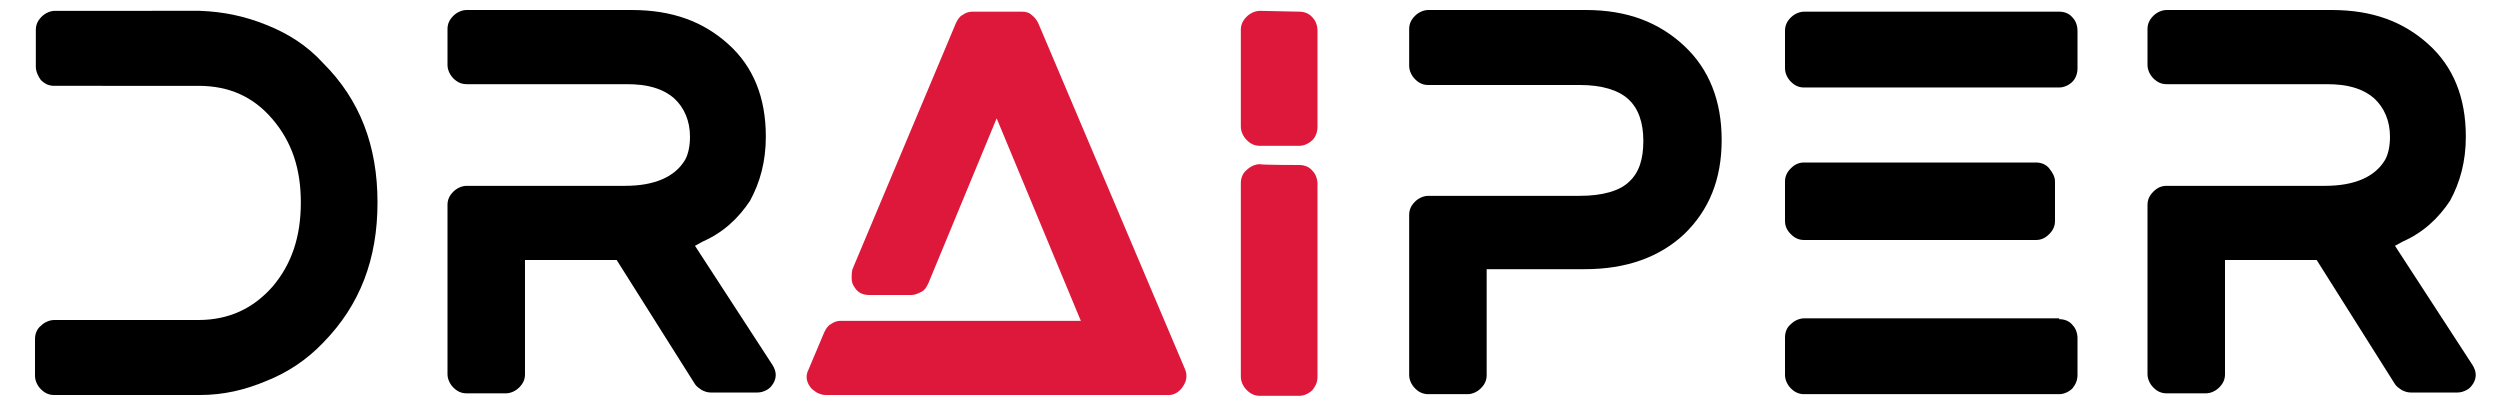 <?xml version="1.0" encoding="UTF-8" standalone="no"?>
<svg version="1.2" id="DraiperLogo" x="0px" y="0px" viewBox="0 0 300 50" overflow="visible" xml:space="preserve" xmlns:xlink="http://www.w3.org/1999/xlink" xmlns="http://www.w3.org/2000/svg" xmlns:svg="http://www.w3.org/2000/svg">

<g id="ai" fill="#dd183b">
	<path id="a" d="M142.2,44.3c0.3,0.7,0.2,1.4-0.2,2c-0.4,0.7-1.1,1.1-1.7,1.1H99.1c-0.4,0-0.7-0.1-1.1-0.3 c-0.3-0.2-0.6-0.4-0.8-0.7c-0.5-0.7-0.5-1.4-0.2-2l1.9-4.5c0.2-0.4,0.4-0.8,0.8-1c0.4-0.3,0.8-0.4,1.2-0.4h28.8l-10.1-24.3 L111.4,34c-0.2,0.4-0.4,0.8-0.8,1c-0.4,0.2-0.8,0.4-1.2,0.4h-5.1c-0.8,0-1.4-0.3-1.8-1c-0.2-0.3-0.3-0.6-0.3-1s0-0.7,0.1-1.1 l12.4-29.5c0.2-0.4,0.4-0.8,0.8-1c0.4-0.3,0.8-0.4,1.2-0.4h5.9c0.5,0,0.9,0.1,1.2,0.4c0.4,0.3,0.6,0.6,0.8,1L142.2,44.3z" />

	<g id="i">
		<path id="i_dot" d="M155.9,1.4c0.6,0,1.2,0.2,1.6,0.7c0.4,0.4,0.6,1,0.6,1.6v11.5c0,0.6-0.2,1.2-0.6,1.6 c-0.4,0.4-1,0.7-1.6,0.7h-4.7c-0.6,0-1.1-0.2-1.6-0.7c-0.4-0.4-0.7-1-0.7-1.6V3.6c0-0.6,0.2-1.1,0.7-1.6c0.4-0.4,1-0.7,1.6-0.7 L155.9,1.4L155.9,1.4z" />

		<path id="i_body" d="M155.9,19.8c0.6,0,1.2,0.2,1.6,0.7c0.4,0.4,0.6,1,0.6,1.6v23.1c0,0.6-0.2,1.1-0.6,1.6 c-0.4,0.4-1,0.7-1.6,0.7h-4.7c-0.6,0-1.1-0.2-1.6-0.7c-0.4-0.4-0.7-1-0.7-1.6V22c0-0.6,0.2-1.2,0.7-1.6c0.4-0.4,1-0.7,1.6-0.7 C151.3,19.8,155.9,19.8,155.9,19.8z" />
	</g>
</g>

<g id="drper" fill="#000000">
	<path id="d" d="M32,3c2.5,1,4.8,2.4,6.8,4.6c4.4,4.4,6.5,9.9,6.5,16.7s-2.1,12.3-6.5,16.8c-2,2.1-4.3,3.6-6.8,4.6 c-2.6,1.1-5.2,1.7-8,1.7H6.5c-0.6,0-1.1-0.2-1.6-0.7c-0.4-0.4-0.7-1-0.7-1.6v-4.4c0-0.6,0.2-1.2,0.7-1.6c0.4-0.4,1-0.7,1.6-0.7 h17.3c3.7,0,6.6-1.4,8.9-4c2.3-2.7,3.4-6,3.4-10.1S35,17,32.7,14.3c-2.3-2.7-5.2-4-8.9-4H6.5c-0.6,0-1.1-0.2-1.6-0.7 C4.6,9.2,4.3,8.6,4.3,8V3.6C4.3,3,4.5,2.5,5,2c0.4-0.4,1-0.7,1.6-0.7H24C26.7,1.4,29.3,1.9,32,3z" />

	<path id="r_1" d="M83.4,29.5l9.3,14.3c0.5,0.8,0.5,1.5,0.1,2.2c-0.2,0.3-0.4,0.6-0.8,0.8c-0.4,0.2-0.7,0.3-1.1,0.3h-5.6 c-0.4,0-0.7-0.1-1.1-0.3c-0.3-0.2-0.6-0.4-0.8-0.7l-9.4-14.9h-11v13.7c0,0.6-0.2,1.1-0.7,1.6c-0.4,0.4-1,0.7-1.6,0.7h-4.7 c-0.6,0-1.1-0.2-1.6-0.7c-0.4-0.4-0.7-1-0.7-1.6V24.6c0-0.6,0.2-1.1,0.7-1.6c0.4-0.4,1-0.7,1.6-0.7h19c3.6,0,6-1.1,7.2-3.1 c0.4-0.7,0.6-1.7,0.6-2.8c0-1.9-0.7-3.5-1.9-4.6c-1.4-1.2-3.2-1.7-5.7-1.7H56c-0.6,0-1.1-0.2-1.6-0.7c-0.4-0.4-0.7-1-0.7-1.6V3.5 c0-0.6,0.2-1.1,0.7-1.6c0.4-0.4,1-0.7,1.6-0.7h19.8c4.9,0,8.6,1.4,11.6,4.1c3,2.7,4.5,6.4,4.5,11.1c0,3-0.7,5.5-1.9,7.7 c-1.4,2.1-3.2,3.8-5.7,4.9L83.4,29.5z" />

	<path id="p" d="M190.3,1.2c5,0,8.8,1.5,11.8,4.3c3,2.8,4.5,6.6,4.5,11.3s-1.5,8.4-4.5,11.3c-3,2.8-7,4.2-11.9,4.2h-11.8 V45c0,0.6-0.2,1.1-0.7,1.6c-0.4,0.4-1,0.7-1.6,0.7h-4.7c-0.6,0-1.1-0.2-1.6-0.7c-0.4-0.4-0.7-1-0.7-1.6V25.8 c0-0.6,0.2-1.1,0.7-1.6c0.4-0.4,1-0.7,1.6-0.7h18.2c2.7,0,4.8-0.6,5.9-1.7c1.2-1.1,1.7-2.7,1.7-4.9s-0.6-3.9-1.8-5 s-3.2-1.7-5.8-1.7h-18.2c-0.6,0-1.1-0.2-1.6-0.7c-0.4-0.4-0.7-1-0.7-1.6V3.5c0-0.6,0.2-1.1,0.7-1.6c0.4-0.4,1-0.7,1.6-0.7h18.8 V1.2z" />

	<g id="e"> 
		<path id="e_1" d="M247.1,1.4c0.6,0,1.2,0.2,1.6,0.7c0.4,0.4,0.6,1,0.6,1.6v4.5c0,0.6-0.2,1.2-0.6,1.6s-1,0.7-1.6,0.7h-30.6 c-0.6,0-1.1-0.2-1.6-0.7c-0.4-0.4-0.7-1-0.7-1.6V3.7c0-0.6,0.2-1.1,0.7-1.6c0.4-0.4,1-0.7,1.6-0.7C216.5,1.4,247.1,1.4,247.1,1.4z" />

		<path id="e_2" d="M216.5,28.8c-0.6,0-1.1-0.2-1.6-0.7c-0.5-0.5-0.7-1-0.7-1.6v-4.7c0-0.6,0.2-1.1,0.7-1.6 c0.5-0.5,1-0.7,1.6-0.7h27.8c0.6,0,1.2,0.2,1.6,0.7c0.4,0.5,0.7,1,0.7,1.6v4.7c0,0.6-0.2,1.1-0.7,1.6c-0.5,0.5-1,0.7-1.6,0.7H216.5 L216.5,28.8z" />

		<path id="e_3" d="M247.1,38.3c0.6,0,1.2,0.2,1.6,0.7c0.4,0.4,0.6,1,0.6,1.6V45c0,0.6-0.2,1.1-0.6,1.6c-0.4,0.4-1,0.7-1.6,0.7 h-30.6c-0.6,0-1.1-0.2-1.6-0.7c-0.4-0.4-0.7-1-0.7-1.6v-4.5c0-0.6,0.2-1.2,0.7-1.6c0.4-0.4,1-0.7,1.6-0.7H247.1z" />
	</g>

	<path id="r_2" d="M287.4,29.5l9.3,14.3c0.5,0.8,0.5,1.5,0.1,2.2c-0.2,0.3-0.4,0.6-0.8,0.8c-0.4,0.2-0.7,0.3-1.1,0.3h-5.6 c-0.4,0-0.7-0.1-1.1-0.3c-0.3-0.2-0.6-0.4-0.8-0.7L278,31.2h-11v13.7c0,0.6-0.2,1.1-0.7,1.6c-0.4,0.4-1,0.7-1.6,0.7h-4.7 c-0.6,0-1.1-0.2-1.6-0.7c-0.4-0.4-0.7-1-0.7-1.6V24.6c0-0.6,0.2-1.1,0.7-1.6c0.5-0.5,1-0.7,1.6-0.7h19c3.6,0,6-1.1,7.2-3.1 c0.4-0.7,0.6-1.7,0.6-2.8c0-1.9-0.7-3.5-1.9-4.6c-1.4-1.2-3.2-1.7-5.7-1.7H260c-0.6,0-1.1-0.2-1.6-0.7c-0.4-0.4-0.7-1-0.7-1.6V3.5 c0-0.6,0.2-1.1,0.7-1.6c0.4-0.4,1-0.7,1.6-0.7h19.8c4.9,0,8.6,1.4,11.6,4.1c3,2.7,4.5,6.4,4.5,11.1c0,3-0.7,5.5-1.9,7.7 c-1.4,2.1-3.2,3.8-5.7,4.9L287.4,29.5z" />
</g>
</svg>
